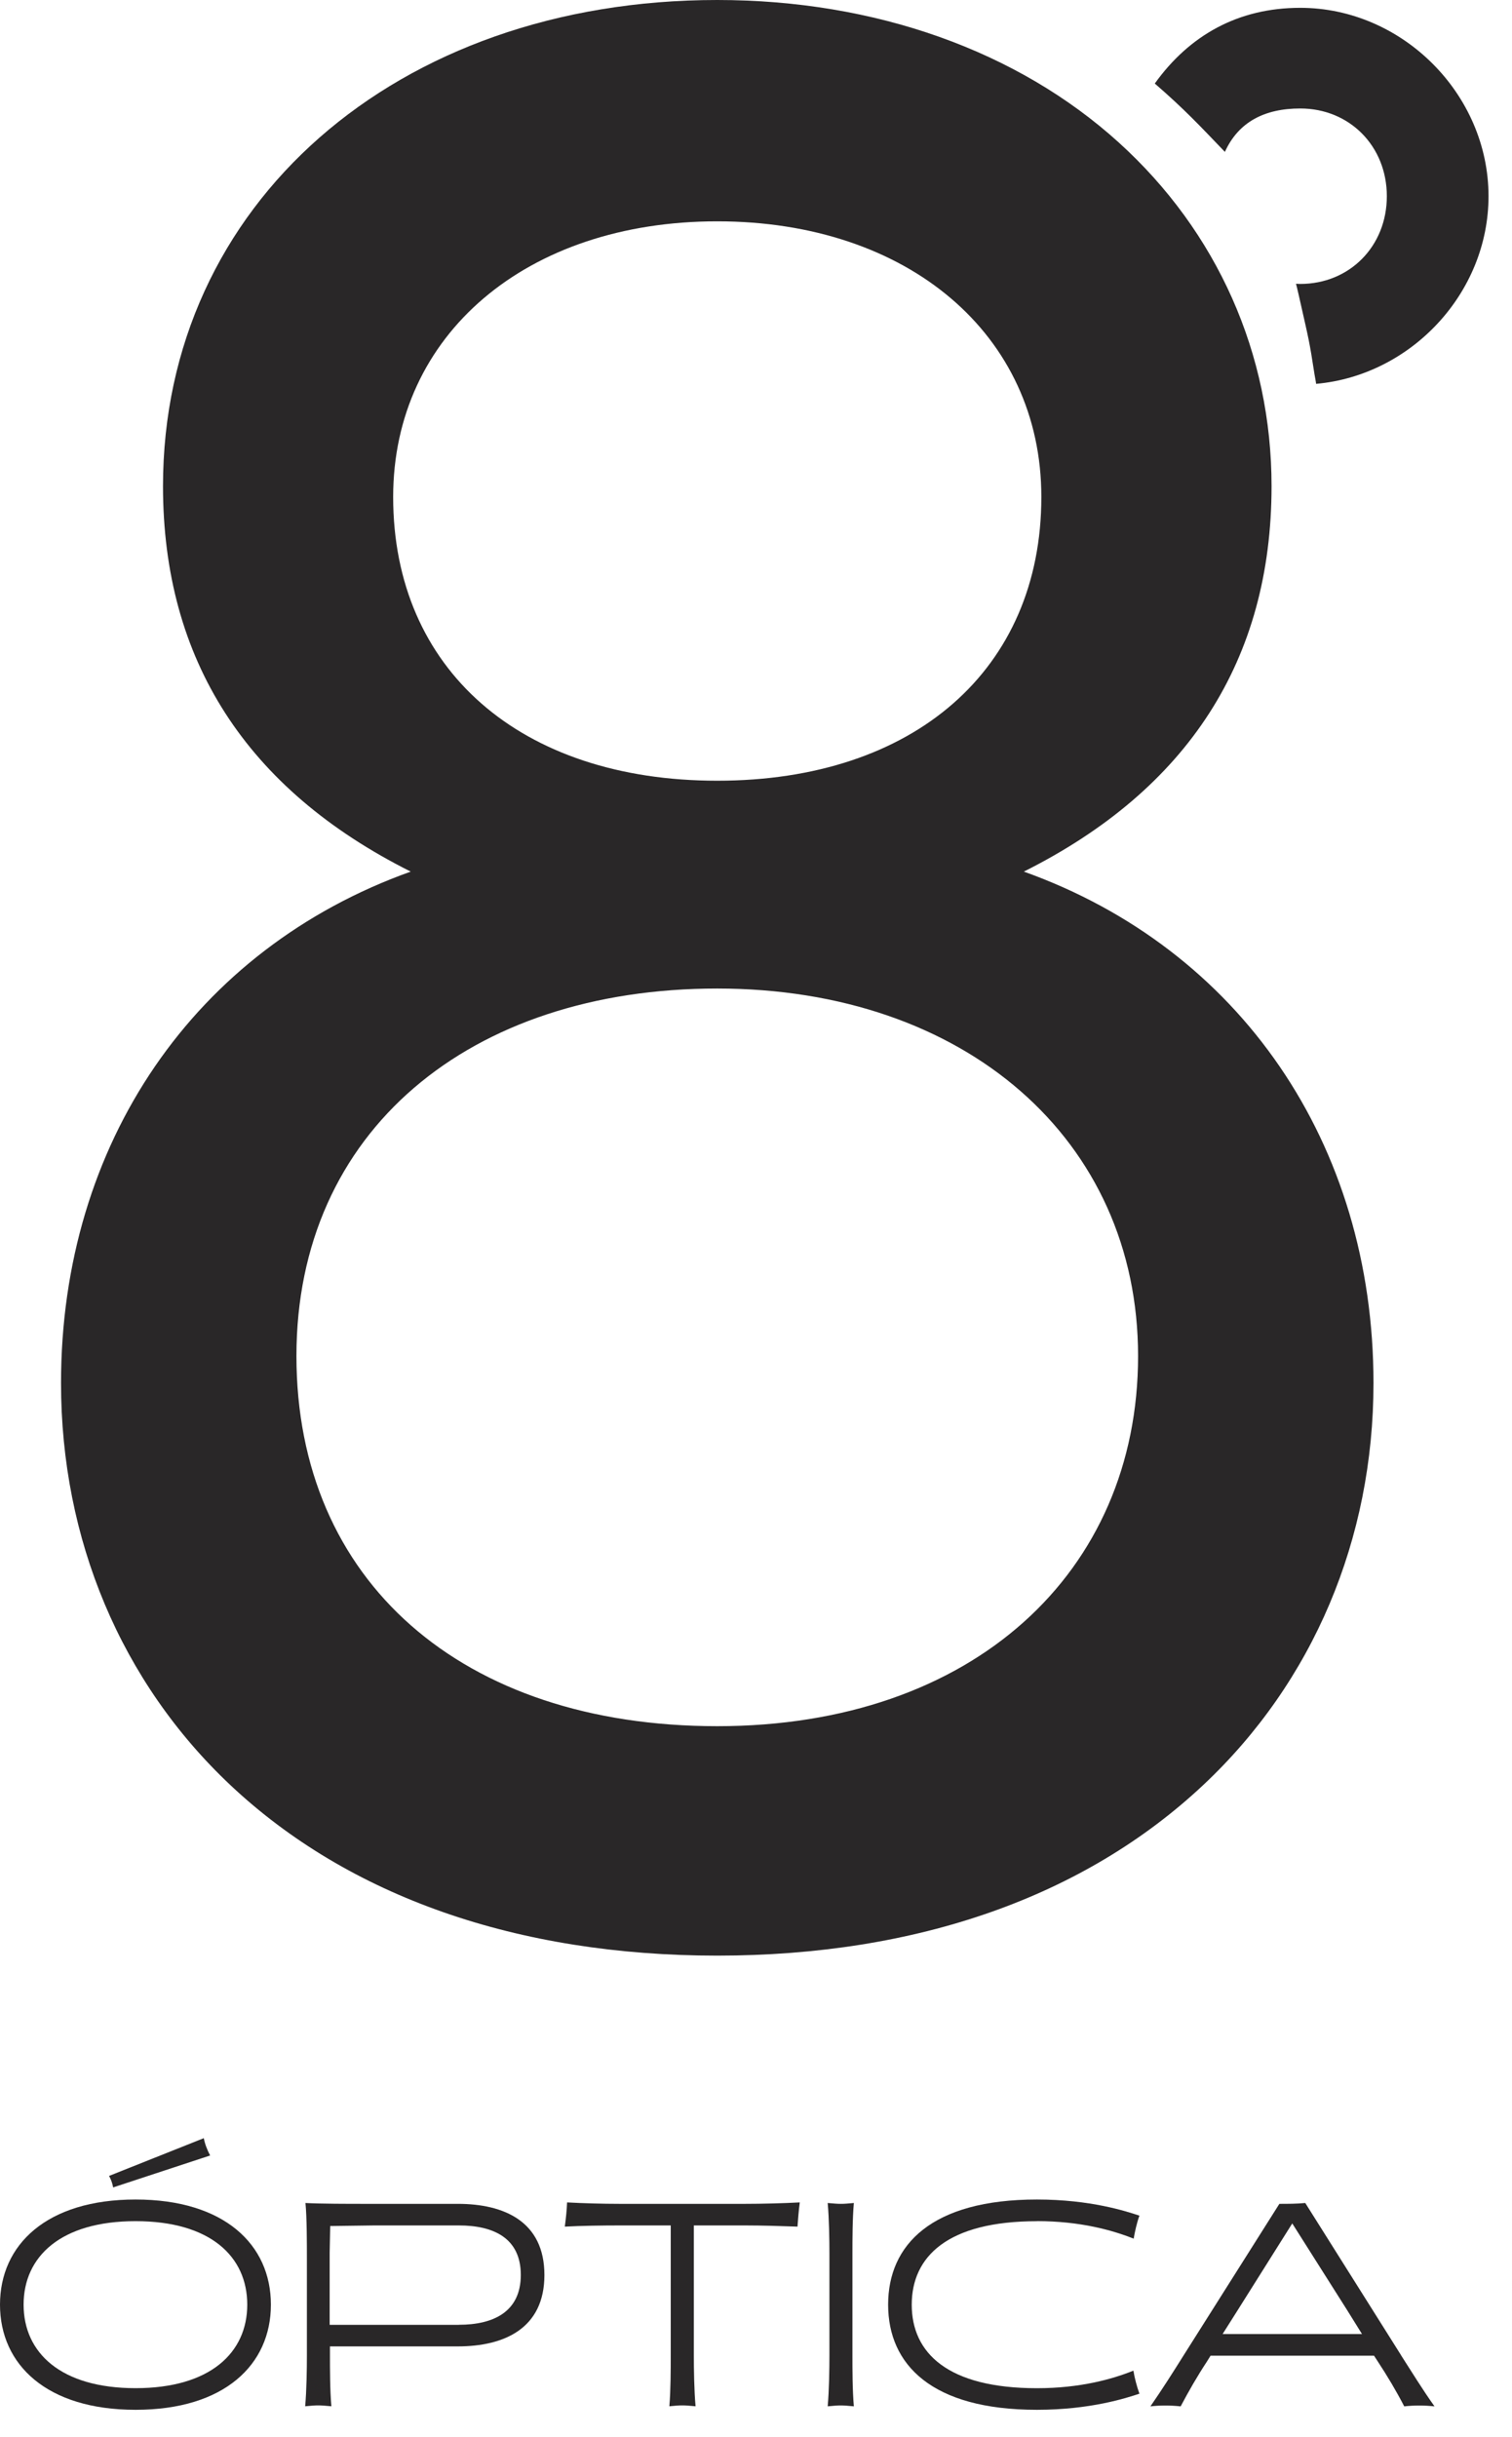 <svg xmlns="http://www.w3.org/2000/svg" width="36" height="58" viewBox="0 0 36 58" fill="none"><path d="M30.958 0.186C29.476 0.186 28.317 0.842 27.495 1.988C28.217 2.614 28.57 2.997 29.164 3.615C29.486 2.904 30.108 2.582 30.958 2.582C32.134 2.582 33.02 3.48 33.02 4.67C33.02 5.861 32.134 6.758 30.958 6.758C30.924 6.758 30.891 6.755 30.857 6.754C30.87 6.791 30.962 7.195 30.97 7.235C31.155 8.058 31.175 8.107 31.299 8.917C31.311 8.993 31.328 9.065 31.336 9.136C33.597 8.935 35.441 6.975 35.441 4.67C35.441 2.24 33.387 0.186 30.957 0.186H30.958Z" fill="#292728"></path><path d="M28.648 42.486C31.263 40.033 32.702 36.635 32.702 32.918C32.702 27.221 29.521 22.584 24.377 20.745C28.291 18.785 30.275 15.7 30.275 11.571C30.275 8.423 28.984 5.518 26.639 3.393C24.225 1.205 20.831 0 17.077 0C9.43 0 3.881 4.866 3.881 11.571C3.881 15.7 5.864 18.785 9.779 20.745C4.635 22.584 1.453 27.221 1.453 32.918C1.453 36.641 2.885 40.039 5.484 42.486C8.307 45.142 12.316 46.546 17.077 46.546C21.839 46.546 25.817 45.142 28.648 42.486ZM17.077 23.528C22.977 23.528 27.097 27.125 27.097 32.275C27.097 37.425 23.164 41.085 17.077 41.085C10.991 41.085 7.058 37.627 7.058 32.275C7.058 26.923 11.178 23.528 17.077 23.528ZM17.077 5.268C21.621 5.268 24.794 7.966 24.794 11.829C24.794 15.932 21.765 18.582 17.077 18.582C12.39 18.582 9.361 15.93 9.361 11.829C9.361 7.966 12.535 5.268 17.077 5.268Z" fill="#292728"></path><path d="M3.228 52.351C1.11 52.351 0 53.427 0 54.853C0 56.279 1.11 57.356 3.228 57.356C5.347 57.356 6.45 56.279 6.45 54.853C6.45 53.427 5.345 52.351 3.228 52.351ZM3.228 56.841C1.447 56.841 0.562 55.998 0.562 54.853C0.562 53.709 1.447 52.866 3.228 52.866C5.01 52.866 5.887 53.709 5.887 54.853C5.887 55.998 5.003 56.841 3.228 56.841Z" fill="#292728"></path><path d="M4.852 50.891L2.597 51.789C2.645 51.877 2.679 51.973 2.693 52.063L5.003 51.303C4.935 51.173 4.88 51.036 4.852 50.891Z" fill="#292728"></path><path d="M10.899 52.454H8.678C8.321 52.454 7.63 52.454 7.273 52.434C7.307 52.769 7.307 53.42 7.307 53.757V56.073C7.307 56.374 7.3 56.895 7.266 57.272C7.424 57.258 7.478 57.251 7.574 57.251C7.67 57.251 7.732 57.258 7.89 57.272C7.856 56.895 7.856 56.374 7.856 56.073V55.847H10.899C12.003 55.847 12.962 55.422 12.962 54.148C12.962 52.873 12.003 52.454 10.899 52.454ZM10.927 55.333H7.849V53.619L7.862 52.982L8.904 52.968H10.927C11.743 52.968 12.4 53.263 12.4 54.146C12.4 55.029 11.742 55.332 10.927 55.332V55.333Z" fill="#292728"></path><path d="M14.75 52.454C14.353 52.454 13.886 52.441 13.502 52.42C13.495 52.605 13.475 52.791 13.448 52.996C13.845 52.975 14.353 52.968 14.75 52.968H15.97V56.073C15.97 56.374 15.97 56.895 15.937 57.272C16.087 57.258 16.149 57.251 16.245 57.251C16.341 57.251 16.403 57.258 16.561 57.272C16.527 56.895 16.52 56.374 16.52 56.073V52.968H17.746C18.143 52.968 18.602 52.982 18.988 52.996C19.001 52.812 19.015 52.633 19.042 52.42C18.645 52.441 18.145 52.454 17.746 52.454H14.751H14.75Z" fill="#292728"></path><path d="M20.33 52.434C20.18 52.447 20.118 52.454 20.022 52.454C19.926 52.454 19.864 52.447 19.707 52.434C19.741 52.804 19.748 53.331 19.748 53.627V56.074C19.748 56.375 19.741 56.896 19.707 57.273C19.865 57.26 19.92 57.252 20.015 57.252C20.111 57.252 20.173 57.26 20.33 57.273C20.296 56.896 20.296 56.375 20.296 56.074V53.627C20.296 53.331 20.296 52.804 20.33 52.434Z" fill="#292728"></path><path d="M24.689 52.865C25.724 52.865 26.499 53.085 26.992 53.283C27.02 53.119 27.067 52.906 27.129 52.735C26.821 52.632 25.964 52.351 24.689 52.351C22.181 52.351 21.146 53.427 21.146 54.853C21.146 56.279 22.181 57.356 24.689 57.356C25.964 57.356 26.821 57.075 27.129 56.972C27.067 56.8 27.013 56.595 26.986 56.424C26.493 56.623 25.725 56.842 24.69 56.842C22.559 56.842 21.708 55.999 21.708 54.855C21.708 53.71 22.559 52.867 24.69 52.867L24.689 52.865Z" fill="#292728"></path><path d="M33.36 56.059L31.078 52.434C30.873 52.454 30.666 52.454 30.461 52.454L28.186 56.053C27.932 56.458 27.672 56.868 27.391 57.274C27.507 57.261 27.624 57.254 27.748 57.254C27.864 57.254 27.987 57.261 28.111 57.274C28.303 56.911 28.508 56.554 28.734 56.211L28.823 56.068H32.715L32.804 56.205C33.03 56.548 33.243 56.905 33.434 57.274C33.551 57.261 33.668 57.254 33.792 57.254C33.908 57.254 34.032 57.261 34.155 57.274C33.867 56.87 33.62 56.465 33.36 56.061V56.059ZM29.11 55.552L29.466 54.989L30.768 52.92L32.078 54.989L32.428 55.552H29.11Z" fill="#292728"></path></svg>